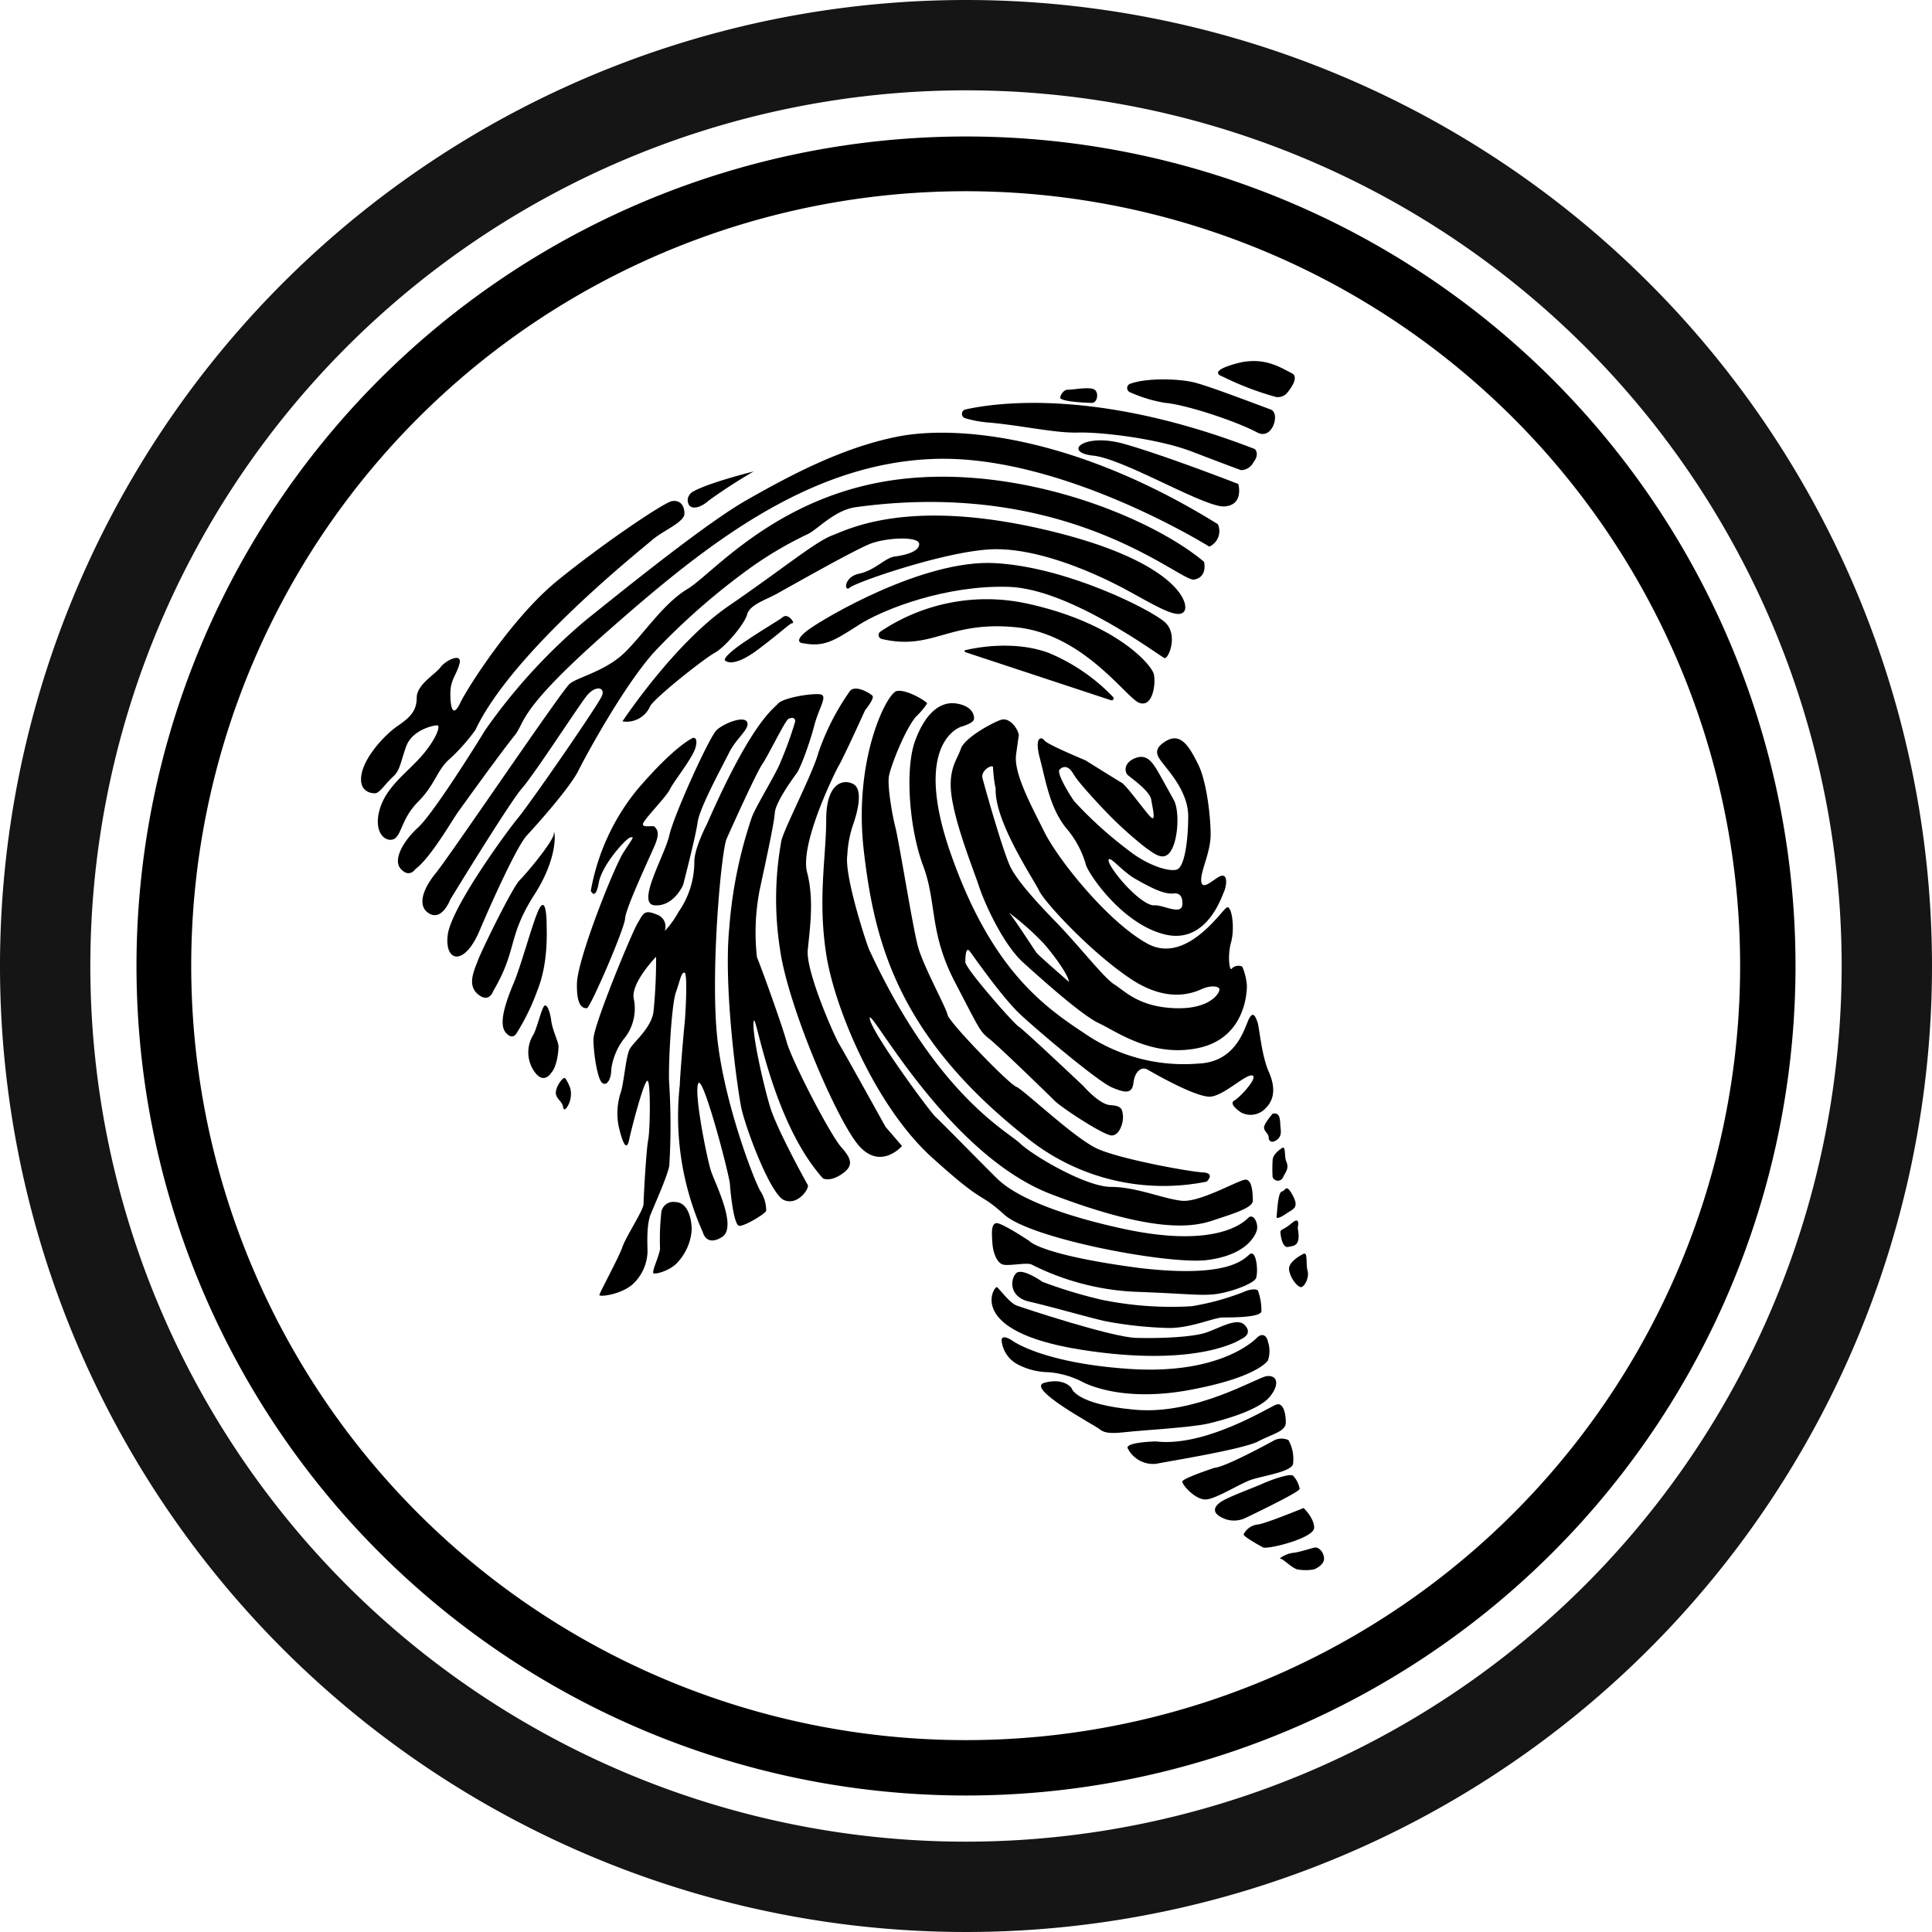 <?xml version="1.0" encoding="UTF-8"?> <svg xmlns="http://www.w3.org/2000/svg" id="Layer_1" data-name="Layer 1" viewBox="0 0 293 293"><title>aidos-kuneen-adk</title><path d="M160.8,60.2s.3-1.1,1.2-1.1,3.3-.5,4,0,.4,2-.4,2S160.4,60.9,160.8,60.2Zm24.6-3.1a45.17,45.17,0,0,0,8.1,3.1,1.84,1.84,0,0,0,1.6-.5c.8-.9,1.9-2.6.8-3.1-1.6-.8-4.2-2.6-8.3-1.5s-2.8,1.8-2.2,2ZM56.8,120.3s-2.4.1-2-2.7,3.6-6.2,5.5-7.5,2.9-2.3,2.9-4.3,2.9-3.6,3.6-4.6,3.3-2.3,2.9-.6-1.4,2.4-1.4,4.6.4,3.7,1.5,1.4,7.9-13,14.8-18.6,16.1-11.8,17.3-12,1.9.6,1.9,1.9-3.3,2.6-4.9,4S77.7,98.8,72.1,110.7a28.9,28.9,0,0,1-3.9,4.4c-1.9,1.6-2.2,3.9-4.8,6.5s-2.5,5.3-3.8,5.7-3-1.2-2-4.6,4.1-5.5,6.3-8,3-4.7,2.4-4.7-3.8.7-4.7,3.2-.9,3.6-2,4.6C58.3,119,57.5,120.4,56.8,120.3Zm48.4-45.8a1.59,1.59,0,0,0-.9,1.2,1.49,1.49,0,0,0,.2.9c.6.8,2,.2,3-.7a81,81,0,0,1,6.8-4.4S107.8,73.1,105.2,74.5Z"></path><path d="M63,131.8s-.9,1.4-2.2,0,.4-4.3,2.6-6.3,8.5-12,10.2-14.8A86.66,86.66,0,0,1,88.9,94c6.6-5.3,18.4-14.8,24.4-18.2s14.2-7.9,22.9-9.6,26.6-.3,48.5,13.3a2.58,2.58,0,0,1-1.3,3.4s-22.4-14-41.8-13.3-35.2,13.6-49.3,26-12.5,13.8-14.3,16-7.5,10.1-8.5,11.5-4.2,7-6.5,8.7ZM190.3,68.1c-24-9.3-39.4-7-43.9-6a.69.69,0,0,0-.1,1.3,17.21,17.21,0,0,0,3.9.7c5.2.5,9.9,1.6,13.3,1.5s12.1.9,17.3,2.9,7.4,2.8,7.4,2.8a2.17,2.17,0,0,0,1.9-1.2c1-1.3.2-2,.2-2Z"></path><path d="M187.8,73.4s.9,3.2-2.1,3.4-15.2-7.2-19.9-7.7-1.5-3.5,4.6-1.8S187.8,73.4,187.8,73.4ZM171.4,58.2a.69.69,0,0,0,0,1.3,21.83,21.83,0,0,0,5.3,1.6c2.8.2,10.4,2.6,14,4.5,2.3,1.2,3.5-3,2-3.5-2.7-1-9.5-3.6-11.6-4.1C179.2,57.5,174.2,57.2,171.4,58.2ZM129.9,76.9c32.3-4.4,49.1,11.4,51.2,11s1.5-2.7,1.5-2.7c-8.1-6.8-27.9-14.8-46.3-12.5s-28.3,14.4-32,16.6-6.7,6.9-9.6,9.7-7.1,3.7-8.3,4.7-18.1,26-20.3,28.7-2.8,5.2-.9,6.2,3.1-2.2,3.1-2.2,8.9-14.6,10.9-16.9,8.5-12.4,9.8-14,2.8-1.3,2.3,0S80.5,121.7,78.6,124s-10.2,13.7-10.7,17.8,2.5,4.8,4.8-.6,5.8-13,7.2-14.5,6.5-7.2,7.8-9.8,7-13,11.5-18a102.88,102.88,0,0,1,14.9-13,57.5,57.5,0,0,1,8.4-4.9C124,80.3,126.6,77.3,129.9,76.9Z"></path><path d="M94.4,109.4s7.8-11.8,16.1-17.5,13.1-9.7,15.7-10.7,11.5-5.6,31.7-1,22.6,11.2,21.7,12.5-4.1-.7-8.7-3.2-13.3-6.4-20.3-6.2-20.8,5-21.7,5.8-1-1.6,1.4-2.1,3.9-2.4,5.4-2.6,3.7-.7,3.7-1.9-5-1-7.5,0-12.2,6.5-14,7.5-4.2,1.7-4.6,3.2-3.4,5-4.9,5.8-9,6.7-9.8,8.1a3.9,3.9,0,0,1-4.2,2.3Z"></path><path d="M109.9,100.1s1,1.5,5.2-1.7,4.7-3.9,5.1-3.9-.7-1.6-1.5-.9S110,98.7,109.9,100.1Zm11.6-2.6s-1.2-.3,1.1-2S140,84.8,150.9,85.4s23.5,7,25.7,8.9.6,5.7,0,5.5S162.4,89.3,153,89s-18.9,3.3-22.8,5.8-5.3,3.4-8.7,2.7Z"></path><path d="M133.7,96.9a.62.62,0,0,1-.2-1.1,28.85,28.85,0,0,1,22.1-4.3c13.5,2.9,19.1,9.3,19.4,10.8s-.2,5-2.2,4.3-8.5-10.6-19-11.5C143.7,94.2,141.4,98.7,133.7,96.9Z"></path><path d="M147.6,99.3l-1.2-.4c-.2-.1-.1-.3,0-.3,1.7-.4,7.4-1.5,12.6.4a28.74,28.74,0,0,1,9.8,6.7.3.3,0,0,1-.3.5l-20.9-6.9Zm-72.8,51s-.6,1.9-2.3.5-.6-3.6,0-5.2,5.2-11,6.3-12.1,5.2-6,5.2-7.1,1.1,3.1-3.1,9.5c-4,6.4-2.4,8.1-6.1,14.4Zm3.6,6.3s-.6,1.3-1.7,0-.1-4.4,1.2-7.5,3.1-10.1,4-11.5,1,1.7,1,2.6.3,5.8-1.4,10A33.62,33.62,0,0,1,78.4,156.6Zm5.2,6.1s-1.2,2-2.7-.4a5.06,5.06,0,0,1,0-5.4c.5-.9,1.2-3.8,1.6-4.3s.9.7,1.1,2.2,1.1,3.2,1.1,3.9S84.5,161.7,83.6,162.7Zm2.9,2.4a5.89,5.89,0,0,0-.8-1.6c-.3-.2-1.3,1.1-1.4,2.1s1,1.4,1.1,2.3.9-.2,1.1-1.2A3.56,3.56,0,0,0,86.5,165.1Zm3.1-30a33.54,33.54,0,0,1,7-15.3c5.8-6.8,8.5-7.9,8.5-7.9s.8-.2.4,1.4-3.4,5.3-3.9,6.4-4.1,4.7-4.1,5.3,1.6.1,1.8.4.9.7,0,2.8-4.4,9.5-4.5,11.1-5.3,13.6-5.8,13.6-1.6-.1-1.5-3.8,5.6-17.6,7.1-19.9,1.6-2.3,1-2.2-4.3,4.1-4.8,6.9-1.2,1.2-1.2,1.2Zm14-.9s-1.4,3.3-4.3,3.1,1.5-7.5,2.2-10.6,6.1-15,7.2-16,4.1-2.2,4.6-1.2-1.6,2.4-2.7,4.6-4.5,8.4-4.8,10.6S103.6,134.2,103.6,134.2Z"></path><path d="M100.8,141.2a1.9,1.9,0,0,0-1.2-2.5c-1.9-.8-2-.2-2.9,1.3S90,155.5,90,157.6s.6,6,1.3,6.6,1.4-.5,1.4-2a9.67,9.67,0,0,1,2.2-5,7.26,7.26,0,0,0,1.2-5.8c-.4-2.4,3.4-6.3,3.4-6.3a78.82,78.82,0,0,1-.4,8.4c-.4,2.5-3,4.5-3.6,5.6s-.9,5.4-1.4,6.7a10.21,10.21,0,0,0-.3,4.9c.3,1.3,1.1,4.5,1.6,2.2s2.3-9.1,2.8-9,.4,7.5.1,9-.7,8.8-.7,9.7-2.7,5-3.2,6.5-3.5,7-3.5,7.3,3,0,4.9-1.5a7,7,0,0,0,2.4-5c0-1.2-.2-4.1.5-5.8s2.5-5.7,2.8-7.3a100.77,100.77,0,0,0,0-12.3c-.2-2.3.3-12,1-14s.8-3,1.3-3,.2,6.1,0,8-.7,8.1-.7,9a43.06,43.06,0,0,0,3.5,22.4s.5,2.2,2.9.7-1.1-8.2-1.7-10.1-2.6-11.8-1.9-13.2,4.7,13.8,4.8,15.3.6,6.2,1.4,6.3,4.1-1.9,4.1-2.3a5.52,5.52,0,0,0-.9-3c-.9-1.5-5.7-13.8-6.6-24s.7-27.6,1.5-29.4,4.5-10,5.4-11.3,3.5-6.7,4-6.9,1-.2,1,.4a54.42,54.42,0,0,1-2.2,6.1c-.6,1.7-3.8,6.8-4.4,8.5a68.13,68.13,0,0,0-3.4,16.7c-.9,9,1.2,24.2,1.8,27.2s4.4,13.2,6.5,14.1,3.9-1.8,3.6-2.3-4.7-8.5-5.7-11.8-2.8-11.2-2.5-13,2.6,15,10.5,23.8c0,0,1,.6,2.8-.6s1.7-2.2,0-4.1-7.5-13.1-8.3-16-4.3-12.5-4.5-12.8a33.85,33.85,0,0,1,.4-10.2c.9-4.2,2.2-10.1,2.3-11.7s2.7-5.2,3.3-6,2-4.6,2.7-7.3,2.1-4.5.9-4.7-5.6.5-6.4,1.4-4,2.8-10.8,18.3c0,0-1.9,3.6-1.9,5.7a13.25,13.25,0,0,1-2.4,7.6,13.67,13.67,0,0,1-2.1,2.9Z"></path><path d="M102.4,182.3a1.82,1.82,0,0,0-2.1,1.5,38.18,38.18,0,0,0-.2,5.6c-.1,1-1.3,3.5-1,3.7s2.6-.4,3.7-1.7a8.07,8.07,0,0,0,2.1-4.9c0-1.7-.6-4.2-2.5-4.2Zm28.8-74.6s1.5-1.8,1.1-2.2-2.6-1.7-3.4-.7a36.81,36.81,0,0,0-4.8,9.4c-.8,3-5.2,11.5-5.6,13.3a49.39,49.39,0,0,0-.2,16.5c1.2,8.6,8.7,26.1,12,29.8s6.5,0,6.5,0l-2.5-2.9s-6.2-11.2-7-12.5-5.1-11.1-4.8-14.3,1-7.6-.1-11.8,3.9-14.5,4.7-16c.8-1.3,4.1-8.6,4.1-8.6Z"></path><path d="M128.5,129.7a16.69,16.69,0,0,1,.9-4.7c.7-2,1.5-5.3,0-6.1s-4.1-.2-4.1,5.4-1.3,12,0,20.4,7.6,23.2,16,30.8,6.9,5,11,8.7,24.9,7.6,30.7,6.9,7.3-3.5,7.6-4.5-.5-2.7-1.3-1.9-5.1,4.7-19.2,1.6-17.8-6.6-18.6-7.3-8.7-8.8-9.6-9.6-10-13.2-10-15,11.8,20.7,27.5,26.7,21.5,5,24.5,4,6.1-1.9,6.1-3-.1-3.2-1.1-3.2-6.9,3.5-9.7,3.2-6.9-2.1-10.7-2.1-11.8-4.7-13.8-6.6-12.6-7.3-22.8-29.2c-.1.1-3.9-11.2-3.4-14.5Z"></path><path d="M156.1,188.2s-4.2-2.8-5-2.7-.7,1.5-.6,3,.7,3.1,1.7,3.3,3.7-.4,4.3,0a38.76,38.76,0,0,0,15.5,4.1c8.1.3,9.7.6,12,.4s6.2-1.6,6.5-2.5.1-3.7-.7-3.7-1.7,4-17,2.2C157.7,190.3,156.1,188.2,156.1,188.2Z"></path><path d="M158.1,194.4s-3.1-2.2-4-1.3-1.1,3.6,2,4.3,10.1,2.7,11.7,3a60,60,0,0,0,9.5,1c3.4,0,6.8-1.6,8.2-1.6s5.6,0,5.8-.9a8.72,8.72,0,0,0-.5-3.1c-.1-.4-1.3-.3-2.1.1a38.35,38.35,0,0,1-8,2.2,52.33,52.33,0,0,1-13.7-1A71.37,71.37,0,0,1,158.1,194.4Z"></path><path d="M188.2,203.1s-6.4,4.4-24.2,1.6-13.2-9.8-12.8-9.5,1.9,2.4,3,2.8,14.4,4.8,18.1,4.9,8.5-.1,10.6-.8,4.9-2.5,6-1c1.1,1.3-.7,2-.7,2Z"></path><path d="M153.5,203.3s-1.6-1.1-1.6,0a4.6,4.6,0,0,0,2.6,3.7,10.3,10.3,0,0,0,4.5,1.1,13.61,13.61,0,0,1,5.4,1.6c1.5.7,6.8,2.8,16,1.1s11.5-3.9,11.9-4.5a4.46,4.46,0,0,0,0-2.8c-.2-1-.9-1.4-1.7-.6s-6.2,5.6-19.4,4.7S153.5,203.3,153.5,203.3Z"></path><path d="M162.5,210.5s-1.1-1.6-4.1-.8,7.7,6.5,8.3,7,1.3.8,3.9.5,10-.7,12.6-1.3,7.8-2.1,9.4-4.1,1-3.3-.5-3.1-10.7,5.9-19.9,5.1-9.7-3.3-9.7-3.3Z"></path><path d="M175.3,218.6s-4.5.1-4.3,1a4.33,4.33,0,0,0,4.3,2.4c2-.4,13.2-2.2,15.5-3.4s4.2-1.5,4.2-2.9-.4-3-1.4-2.7-10.7,6.5-18.3,5.6Zm8.9,4s-4.9,1.6-4.9,2.1,2,2.8,3.6,2.7,5.1-2.4,6.9-3,6.1-1.2,6.3-2.4a5.9,5.9,0,0,0-.7-3.6,2.54,2.54,0,0,0-2.1,0C192.6,218.8,185.8,222.5,184.2,222.6Zm4.7,7.6a4,4,0,0,1-3.5,0c-1.9-.9-1.2-2,.4-2.8s4.6-1.9,5.7-2.4,4.1-1.6,4.6-1.2a3.79,3.79,0,0,1,1,2C197.1,226.3,188.9,230.2,188.9,230.2Zm2.7,4.5s-3-1.6-3-2a2.73,2.73,0,0,1,2.1-1.5c.9,0,7-2.5,7-2.5s1.6,1.5,1.6,3-6.5,3.2-7.7,3Zm7.7,3.3a7,7,0,0,1-2.6,0c-.9-.3-2.1-1.6-2.5-1.6s.9-.8,1.9-.9,2.7-.7,3.3-.8,1.4.7,1.4,1.7-1.5,1.6-1.5,1.6ZM138.9,108.7a11.81,11.81,0,0,0,1.7-2c0-.3-3.1-2.2-4.6-1.9s-6.6,10.3-5,24.2,5.2,28.2,24.8,43.6a33,33,0,0,0,27.2,6.6s1.4-1.3-.6-1.4-12.5-2-16-3.6-11.1-8.9-12.3-9.4-10.2-9.8-10.4-10.9-3.7-7.4-4.5-10.4-2.8-15.6-3.4-18-1.2-6.3-1-7.7,2.4-7.1,4.1-9.1Z"></path><path d="M145.8,110.2s1.8-.5,1.9-1.1-.2-2-2.6-2.4-4.7,1.3-6.3,5.6-.9,13.4,1.2,19,.9,10.1,4.8,17.6,3.8,7.5,5.3,8.7,8.7,8.2,9.8,9.3,7.5,5.3,8.7,5.3,1.8-2,1.7-3-.2-1.5-1.9-1.6-4.1-2.9-4.1-2.9-9.1-8.6-9.8-9-8.1-8.8-8.1-9.8.1-2.4.7-1.6,4.9,7,7.7,9.6,11.7,10.1,13.8,11,3.1,1,3.3-.7,1.2-2.5,2.1-2,7.6,4.4,9.7,4.1,5.2-3.4,6.2-3.2-1.8,3.3-2.7,3.8.7,1.6,1,1.8a3.07,3.07,0,0,0,3.5-.4c1.6-1.4,1.8-3.3.7-5.8s-1.4-6.7-1.7-7.5-.7-2-1.5,0-2.3,6.1-7.5,6.3a26.63,26.63,0,0,1-17.4-4.7c-6.4-4.2-14.1-10-20.1-27.1s1.6-19.3,1.6-19.3Z"></path><path d="M188.4,146.6a1.38,1.38,0,0,0-1.6.3c-.3.5-.7-1.8-.1-4s.1-5.5-.6-5.3-6.1,8.8-12.1,5.5-13.5-12.7-15.6-16.9-4.7-9-4.3-11.8c0,0,.3-2.2.4-2.8s-1.2-3-2.8-2.4-5.5,2.8-6,4.4-2.1,3.1-1.3,7.7,3.2,10.5,4.1,13.2,3.7,8.8,6.7,11.5,8.9,8,11.5,9.2,8.1,5.3,15.2,3.7,7.2-8.7,7.2-9.4a8.82,8.82,0,0,0-.7-2.9Zm-31.2-2.1c-.3-.4-3.8-5.8-4.2-6.1a40.9,40.9,0,0,1,5.3,4.7c2,2.3,3.8,5,3.8,5.8,0,0-4.6-4-4.9-4.4Zm21,8.4c-5.6-.2-7.7-2.7-9.2-3.6s-5.4-5.9-8.7-9.3-5.9-6.3-7-8.4-4-12.4-4.3-13.6,1.6-2.2,1.6-1.6a19.63,19.63,0,0,0,.4,3.2c-.2,5,5.8,13.8,6.6,15.5s7.7,9.2,13.8,13.3,10.1,1.9,11.1,1.5,2.1-.4,2.4,0-1.1,3.2-6.7,3Z"></path><path d="M185.4,132.8c-.9,0-2.9,2.4-3.2,1s1.4-4.4,1.4-7.2-.6-8.1-1.9-10.7-2.6-4.9-4.9-3.5-1.1,2.5-.1,3.8,3.5,4.2,3.5,7.6-.5,7.8-1.8,8.1-4.4-.7-7.2-2.9a60.89,60.89,0,0,1-8.3-7.5c-.9-1.3-2.7-4.3-2.2-4.8s1.3-.7,2.1.7,4.7,5.5,5.7,6.5a59.3,59.3,0,0,0,5.3,4.7c1.2.8,2.7,2.2,3.8.4s1.3-6.1.4-7.7-2.4-4.4-2.9-5.1-1.3-1.9-3-1.2-1.6,2.1-1,2.6,3.3,2.4,3.5,3.7.8,3.6-.2,2.5-3.6-4.7-4.3-5.1-5.5-3.4-5.5-3.4-5.8-2.4-6.2-3-1.6-.7-.7,2.7,1.5,7.5,4,10.6a14.5,14.5,0,0,1,3,5.6c.5,1.5,5.5,8.9,11.9,10.5s8.7-5.8,9-6.4.7-2.5-.2-2.5Zm-6.1,4.5c-.2,1.5-3-.1-4.2,0s-3.4-1.9-4.8-3.5-2.5-3.3-2.1-3.5,2.2,2,4,3,4.2,2.4,5.8,2.2S179.3,137.3,179.3,137.3ZM193,168.9s-1.3,1.5-1.3,2.1.7.9.7,1.5.5.9,1.2.4.7-1.1.6-1.9S194.3,168.6,193,168.9Zm1.3,5.3s-1.3.8-1.3,1.8a20.68,20.68,0,0,0,0,2.5.85.85,0,0,0,1.6,0c.4-.8.9-1.3.5-2.3C194.7,175.4,195.1,173.5,194.3,174.2Zm1,9.7s-1.8,1.3-1.7.6.2-3.7.8-3.8.6-1.3,1.6.5.3,2.1-.7,2.7Zm1.5,2.3s.5-1.9-.9-.7-1.8.8-1.7,1.6.4,2.2,1.2,2c.6-.2,2,.1,1.4-2.9Zm.8,4s-2.3,1.1-2.1,2.4,1.3,2.6,1.8,2.6,1.3-1.4,1-2.5S198.4,189.7,197.6,190.2Z"></path><path d="M146.5,20.7A125.8,125.8,0,1,0,272.3,146.5,125.77,125.77,0,0,0,146.5,20.7Zm0,243.2A117.45,117.45,0,1,1,263.9,146.4,117.41,117.41,0,0,1,146.5,263.9Z"></path><path d="M146.5,0A146.5,146.5,0,1,0,293,146.5,146.51,146.51,0,0,0,146.5,0Zm0,279.3A132.8,132.8,0,1,1,279.3,146.5,132.86,132.86,0,0,1,146.5,279.3Z" style="fill:#151515"></path></svg> 